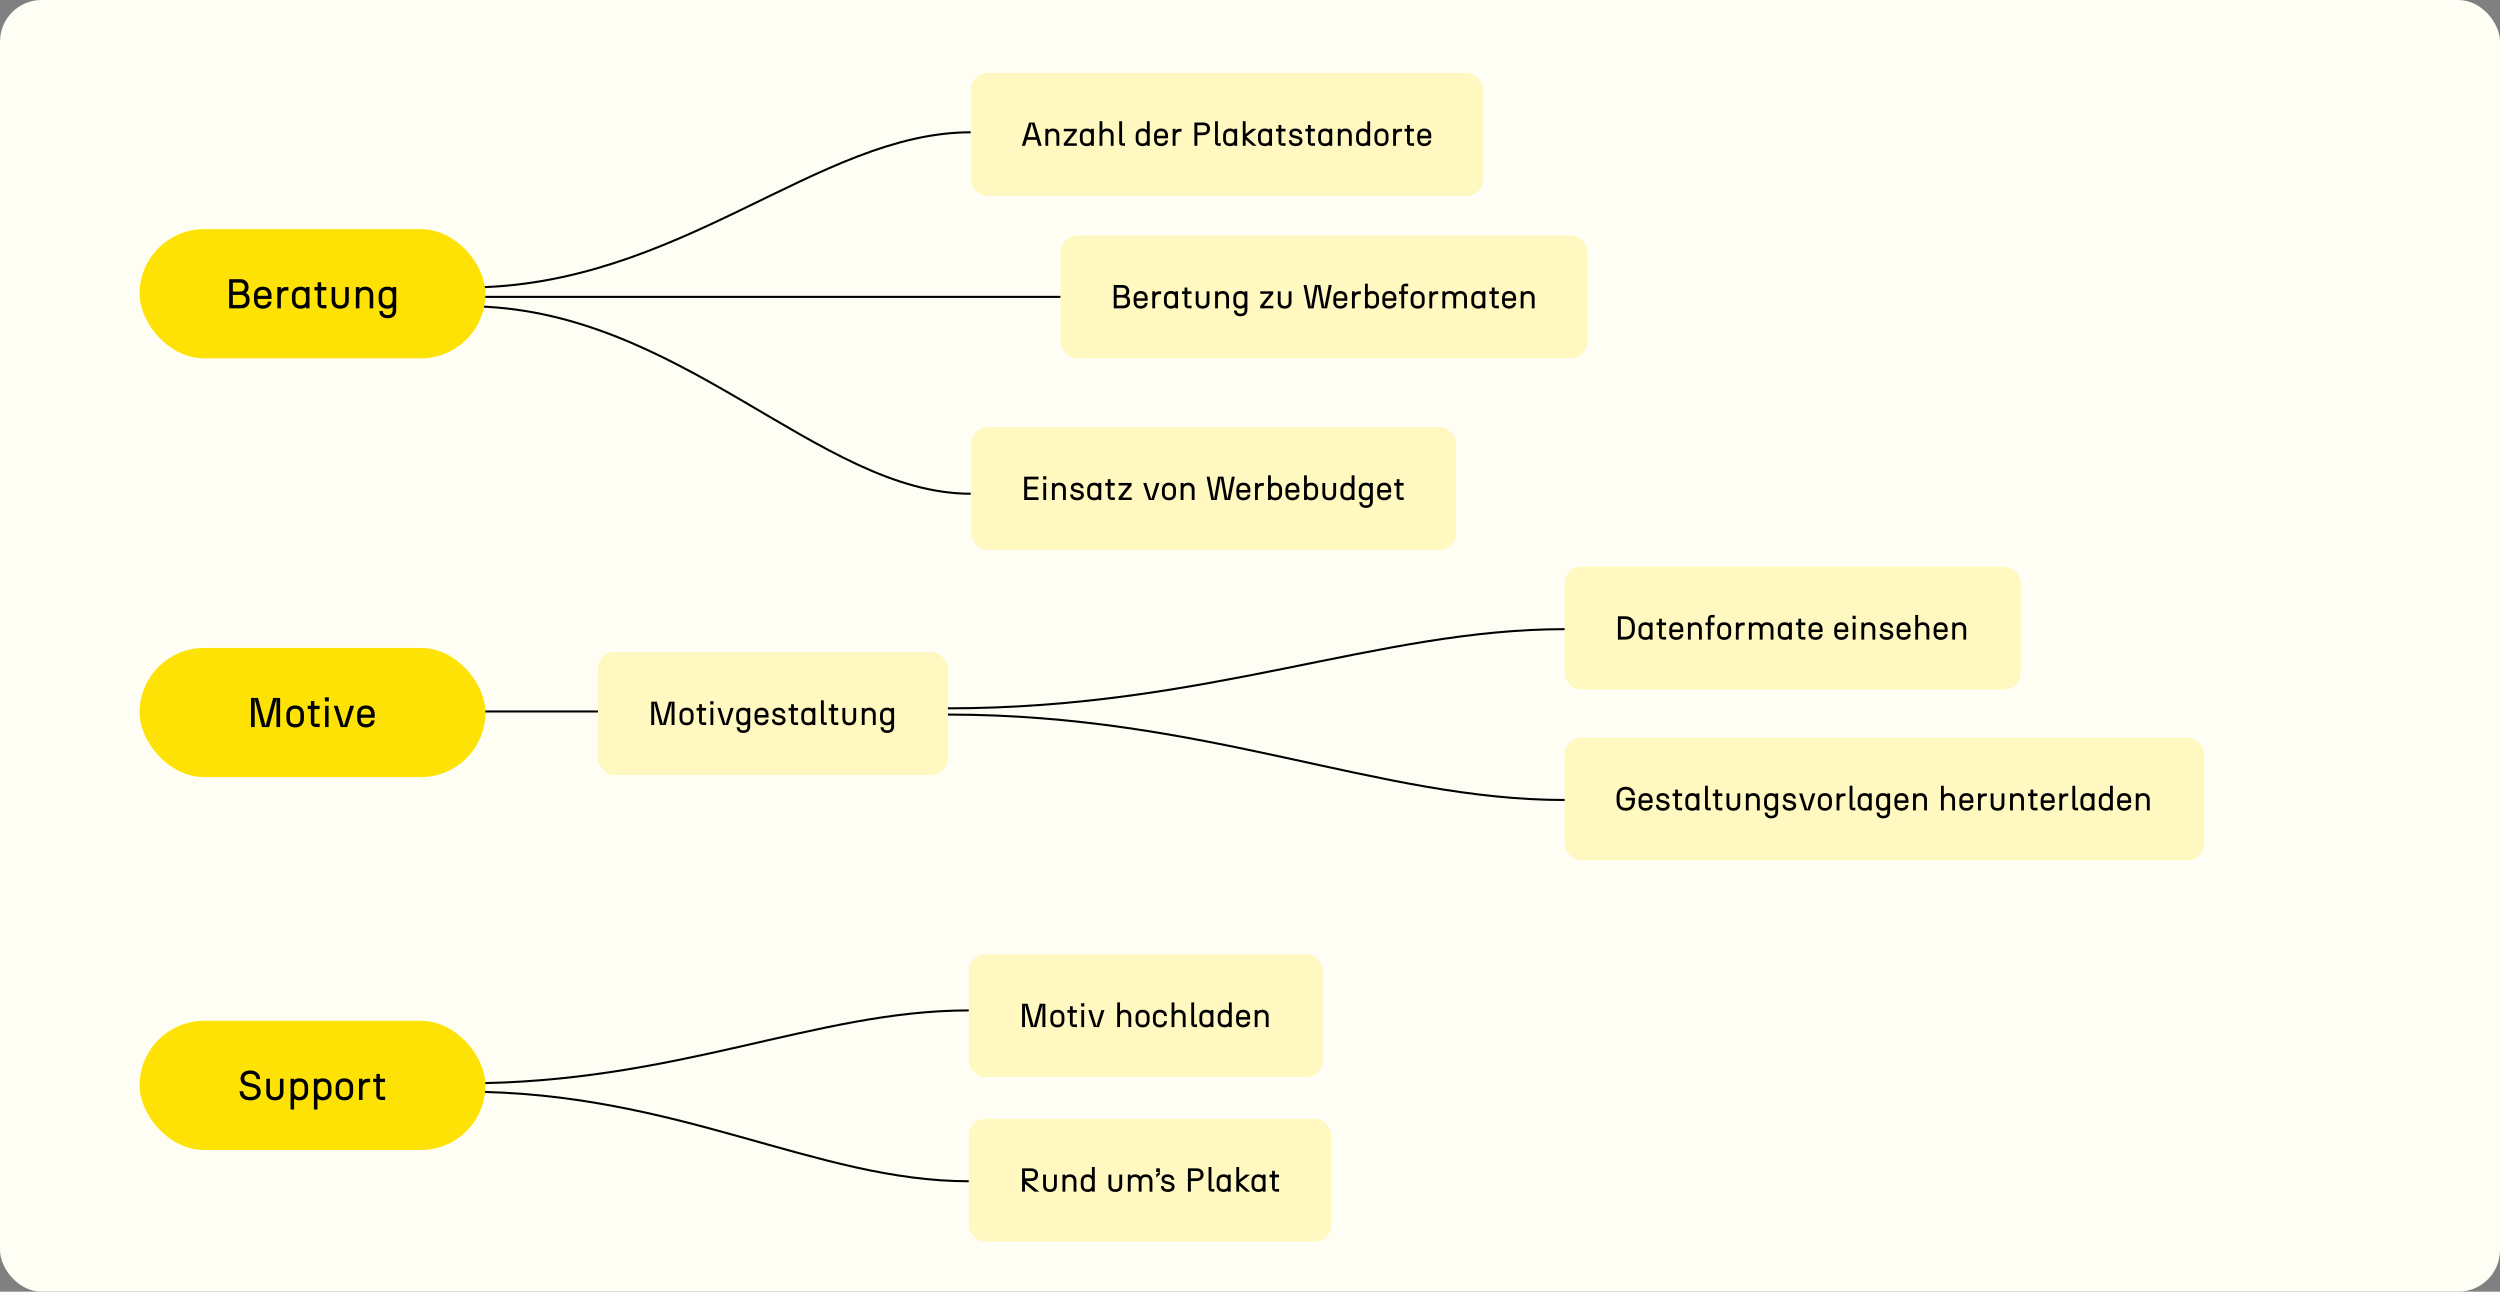 <svg width="1200" height="620" viewBox="0 0 1200 620" fill="none" xmlns="http://www.w3.org/2000/svg">
<rect x="0" y="0" width="1200" height="620" fill="#808080" stroke="none"/>
<rect width="1200" height="620" rx="20" fill="#FFFEF4"/>
<rect x="287" y="313" width="168" height="59" rx="8" fill="#FFF8C1"/>
<path d="M316.824 348L314.008 337.2V348H312.6V336.8H315.272L318.184 347.6L321.096 336.8H323.768V348H322.36V337.2L319.544 348H316.824ZM326.175 343.104C326.175 340.928 327.503 339.68 329.551 339.68C331.599 339.68 332.911 340.928 332.911 343.104V344.72C332.911 346.896 331.599 348.144 329.551 348.144C327.503 348.144 326.175 346.896 326.175 344.72V343.104ZM327.535 344.72C327.535 346.384 328.367 346.864 329.551 346.864C330.735 346.864 331.551 346.384 331.551 344.72V343.104C331.551 341.6 330.735 340.96 329.551 340.96C328.367 340.96 327.535 341.6 327.535 343.104V344.72ZM337.735 348C336.119 348 335.559 347.088 335.559 345.968V341.104H334.359V339.824H335.591V338H336.919V339.824H338.919V341.104H336.919V346.72H338.951V348H337.735ZM341.032 348V339.824H342.376V348H341.032ZM340.952 338.128V336.56H342.456V338.128H340.952ZM347.03 348L344.374 339.824H345.862L348.262 347.6L350.662 339.824H352.15L349.494 348H347.03ZM356.786 351.808C354.691 351.808 353.667 350.608 353.618 349.04H354.963C355.027 349.824 355.347 350.576 356.786 350.576C358.355 350.576 358.739 349.76 358.739 348.688V347.456C358.227 347.904 357.539 348.144 356.723 348.144C354.674 348.144 353.363 346.896 353.363 344.72V343.104C353.363 340.928 354.674 339.68 356.723 339.68C357.539 339.68 358.227 339.92 358.739 340.368V339.824H360.099V348.72C360.099 350.432 359.123 351.808 356.786 351.808ZM354.723 344.72C354.723 346.224 355.699 346.864 356.723 346.864C357.827 346.864 358.739 346.224 358.739 344.72V343.104C358.739 341.44 357.827 340.96 356.723 340.96C355.699 340.96 354.723 341.44 354.723 343.104V344.72ZM365.551 348.144C363.503 348.144 362.175 346.896 362.175 344.72V343.104C362.175 340.928 363.503 339.68 365.551 339.68C367.471 339.68 368.863 340.768 368.895 343.104V344.4H363.535V344.72C363.535 346.384 364.367 346.864 365.551 346.864C366.543 346.864 367.375 346.512 367.519 345.424H368.879C368.735 347.152 367.359 348.144 365.551 348.144ZM363.535 343.2H367.535V343.104C367.503 341.472 366.623 340.928 365.551 340.928C364.367 340.928 363.535 341.472 363.535 343.104V343.2ZM373.832 348.144C371.896 348.144 370.536 347.2 370.488 345.296H371.832C371.832 346.384 372.664 346.864 373.832 346.864C375.016 346.864 375.704 346.368 375.704 345.68C375.704 345.184 375.352 344.832 374.616 344.64L372.696 344.16C371.528 343.872 370.824 343.152 370.824 341.984C370.824 340.688 371.88 339.68 373.752 339.68C375.608 339.68 376.872 340.768 376.872 342.32H375.56C375.512 341.36 374.776 340.912 373.752 340.912C372.664 340.912 372.12 341.392 372.12 341.984C372.12 342.592 372.584 342.8 373.16 342.944L374.904 343.376C376.296 343.728 377.064 344.432 377.064 345.68C377.064 347.088 375.864 348.144 373.832 348.144ZM381.875 348C380.259 348 379.699 347.088 379.699 345.968V341.104H378.499V339.824H379.731V338H381.059V339.824H383.059V341.104H381.059V346.72H383.091V348H381.875ZM387.973 348.144C385.924 348.144 384.613 346.896 384.613 344.72V343.104C384.613 340.928 385.924 339.68 387.973 339.68C388.789 339.68 389.477 339.92 389.989 340.368V339.824H391.349V348H389.989V347.456C389.477 347.904 388.789 348.144 387.973 348.144ZM385.973 344.72C385.973 346.384 386.789 346.864 387.973 346.864C389.077 346.864 389.989 346.384 389.989 344.72V343.104C389.989 341.6 389.077 340.96 387.973 340.96C386.789 340.96 385.973 341.6 385.973 343.104V344.72ZM395.921 348C394.657 348 394.065 347.344 394.065 346.336V336.16H395.425V346.72H396.817V348H395.921ZM401.157 348C399.541 348 398.981 347.088 398.981 345.968V341.104H397.781V339.824H399.013V338H400.341V339.824H402.341V341.104H400.341V346.72H402.373V348H401.157ZM409.59 344.752V339.824H410.95V345.056C410.95 346.928 409.798 348.144 407.67 348.144C405.526 348.144 404.374 346.928 404.374 345.056V339.824H405.734V344.752C405.734 346.128 406.342 346.864 407.67 346.864C408.982 346.864 409.59 346.128 409.59 344.752ZM413.674 348V339.824H415.034V340.656C415.466 340.048 416.25 339.68 417.338 339.68C419.146 339.68 420.346 340.896 420.346 342.768V348H418.986V343.072C418.986 341.696 418.33 340.96 417.034 340.96C415.946 340.96 415.034 341.552 415.034 343.072V348H413.674ZM425.849 351.808C423.753 351.808 422.729 350.608 422.681 349.04H424.025C424.089 349.824 424.409 350.576 425.849 350.576C427.417 350.576 427.801 349.76 427.801 348.688V347.456C427.289 347.904 426.601 348.144 425.785 348.144C423.737 348.144 422.425 346.896 422.425 344.72V343.104C422.425 340.928 423.737 339.68 425.785 339.68C426.601 339.68 427.289 339.92 427.801 340.368V339.824H429.161V348.72C429.161 350.432 428.185 351.808 425.849 351.808ZM423.785 344.72C423.785 346.224 424.761 346.864 425.785 346.864C426.889 346.864 427.801 346.224 427.801 344.72V343.104C427.801 341.44 426.889 340.96 425.785 340.96C424.761 340.96 423.785 341.44 423.785 343.104V344.72Z" fill="black"/>
<rect x="751" y="272" width="219" height="59" rx="8" fill="#FFF8C1"/>
<path d="M780.152 305.64C782.472 305.64 783.288 304.136 783.288 302.04V300.76C783.288 298.664 782.472 297.16 780.152 297.16H778.008V305.64H780.152ZM776.6 307V295.8H780.152C783.128 295.8 784.728 297.704 784.728 300.76V302.04C784.728 305.096 783.128 307 780.152 307H776.6ZM789.848 307.144C787.799 307.144 786.488 305.896 786.488 303.72V302.104C786.488 299.928 787.799 298.68 789.848 298.68C790.664 298.68 791.352 298.92 791.864 299.368V298.824H793.224V307H791.864V306.456C791.352 306.904 790.664 307.144 789.848 307.144ZM787.848 303.72C787.848 305.384 788.664 305.864 789.848 305.864C790.952 305.864 791.864 305.384 791.864 303.72V302.104C791.864 300.6 790.952 299.96 789.848 299.96C788.664 299.96 787.848 300.6 787.848 302.104V303.72ZM798.516 307C796.9 307 796.34 306.088 796.34 304.968V300.104H795.14V298.824H796.372V297H797.7V298.824H799.7V300.104H797.7V305.72H799.732V307H798.516ZM804.629 307.144C802.581 307.144 801.253 305.896 801.253 303.72V302.104C801.253 299.928 802.581 298.68 804.629 298.68C806.549 298.68 807.941 299.768 807.973 302.104V303.4H802.613V303.72C802.613 305.384 803.445 305.864 804.629 305.864C805.621 305.864 806.453 305.512 806.597 304.424H807.957C807.813 306.152 806.437 307.144 804.629 307.144ZM802.613 302.2H806.613V302.104C806.581 300.472 805.701 299.928 804.629 299.928C803.445 299.928 802.613 300.472 802.613 302.104V302.2ZM810.206 307V298.824H811.566V299.656C811.998 299.048 812.782 298.68 813.87 298.68C815.678 298.68 816.878 299.896 816.878 301.768V307H815.518V302.072C815.518 300.696 814.862 299.96 813.566 299.96C812.478 299.96 811.566 300.552 811.566 302.072V307H810.206ZM819.772 307V300.104H818.636V298.824H819.772V297.064C819.772 295.832 820.62 295.16 821.708 295.16H823.036V296.424H821.132V298.824H822.956V300.104H821.132V307H819.772ZM824.238 302.104C824.238 299.928 825.566 298.68 827.614 298.68C829.662 298.68 830.974 299.928 830.974 302.104V303.72C830.974 305.896 829.662 307.144 827.614 307.144C825.566 307.144 824.238 305.896 824.238 303.72V302.104ZM825.598 303.72C825.598 305.384 826.43 305.864 827.614 305.864C828.798 305.864 829.614 305.384 829.614 303.72V302.104C829.614 300.6 828.798 299.96 827.614 299.96C826.43 299.96 825.598 300.6 825.598 302.104V303.72ZM833.221 307V298.824H834.581V299.768C834.981 299.176 835.573 298.824 836.661 298.824H837.477V300.184H836.661C835.429 300.184 834.581 300.872 834.581 302.568V307H833.221ZM839.471 307V298.824H840.831V299.656C841.263 299.048 841.983 298.68 843.087 298.68C844.159 298.68 845.007 299.112 845.519 299.848C845.999 299.224 846.751 298.68 848.191 298.68C849.999 298.68 851.263 299.896 851.263 301.768V307H849.903V302.072C849.903 300.696 849.279 299.96 847.983 299.96C846.895 299.96 846.063 300.552 846.063 302.072V307H844.703V302.072C844.703 300.696 844.079 299.96 842.783 299.96C841.695 299.96 840.831 300.552 840.831 302.072V307H839.471ZM856.707 307.144C854.659 307.144 853.347 305.896 853.347 303.72V302.104C853.347 299.928 854.659 298.68 856.707 298.68C857.523 298.68 858.211 298.92 858.723 299.368V298.824H860.083V307H858.723V306.456C858.211 306.904 857.523 307.144 856.707 307.144ZM854.707 303.72C854.707 305.384 855.523 305.864 856.707 305.864C857.811 305.864 858.723 305.384 858.723 303.72V302.104C858.723 300.6 857.811 299.96 856.707 299.96C855.523 299.96 854.707 300.6 854.707 302.104V303.72ZM865.375 307C863.759 307 863.199 306.088 863.199 304.968V300.104H861.999V298.824H863.231V297H864.559V298.824H866.559V300.104H864.559V305.72H866.591V307H865.375ZM871.489 307.144C869.441 307.144 868.113 305.896 868.113 303.72V302.104C868.113 299.928 869.441 298.68 871.489 298.68C873.409 298.68 874.801 299.768 874.833 302.104V303.4H869.473V303.72C869.473 305.384 870.305 305.864 871.489 305.864C872.481 305.864 873.313 305.512 873.457 304.424H874.817C874.673 306.152 873.297 307.144 871.489 307.144ZM869.473 302.2H873.473V302.104C873.441 300.472 872.561 299.928 871.489 299.928C870.305 299.928 869.473 300.472 869.473 302.104V302.2ZM883.817 307.144C881.769 307.144 880.441 305.896 880.441 303.72V302.104C880.441 299.928 881.769 298.68 883.817 298.68C885.737 298.68 887.129 299.768 887.161 302.104V303.4H881.801V303.72C881.801 305.384 882.633 305.864 883.817 305.864C884.809 305.864 885.641 305.512 885.785 304.424H887.145C887.001 306.152 885.625 307.144 883.817 307.144ZM881.801 302.2H885.801V302.104C885.769 300.472 884.889 299.928 883.817 299.928C882.633 299.928 881.801 300.472 881.801 302.104V302.2ZM889.313 307V298.824H890.657V307H889.313ZM889.233 297.128V295.56H890.737V297.128H889.233ZM893.456 307V298.824H894.816V299.656C895.248 299.048 896.032 298.68 897.12 298.68C898.928 298.68 900.128 299.896 900.128 301.768V307H898.768V302.072C898.768 300.696 898.112 299.96 896.816 299.96C895.728 299.96 894.816 300.552 894.816 302.072V307H893.456ZM905.55 307.144C903.614 307.144 902.254 306.2 902.206 304.296H903.55C903.55 305.384 904.382 305.864 905.55 305.864C906.734 305.864 907.422 305.368 907.422 304.68C907.422 304.184 907.07 303.832 906.334 303.64L904.414 303.16C903.246 302.872 902.542 302.152 902.542 300.984C902.542 299.688 903.598 298.68 905.47 298.68C907.326 298.68 908.59 299.768 908.59 301.32H907.278C907.23 300.36 906.494 299.912 905.47 299.912C904.382 299.912 903.838 300.392 903.838 300.984C903.838 301.592 904.302 301.8 904.878 301.944L906.622 302.376C908.014 302.728 908.782 303.432 908.782 304.68C908.782 306.088 907.582 307.144 905.55 307.144ZM913.754 307.144C911.706 307.144 910.378 305.896 910.378 303.72V302.104C910.378 299.928 911.706 298.68 913.754 298.68C915.674 298.68 917.066 299.768 917.098 302.104V303.4H911.738V303.72C911.738 305.384 912.57 305.864 913.754 305.864C914.746 305.864 915.578 305.512 915.722 304.424H917.082C916.938 306.152 915.562 307.144 913.754 307.144ZM911.738 302.2H915.738V302.104C915.706 300.472 914.826 299.928 913.754 299.928C912.57 299.928 911.738 300.472 911.738 302.104V302.2ZM919.331 307V295.16H920.691V299.656C921.187 299 921.923 298.68 923.027 298.68C924.835 298.68 926.067 299.896 926.067 301.768V307H924.707V302.072C924.707 300.696 924.019 299.96 922.723 299.96C921.635 299.96 920.691 300.552 920.691 302.072V307H919.331ZM931.52 307.144C929.472 307.144 928.144 305.896 928.144 303.72V302.104C928.144 299.928 929.472 298.68 931.52 298.68C933.44 298.68 934.832 299.768 934.864 302.104V303.4H929.504V303.72C929.504 305.384 930.336 305.864 931.52 305.864C932.512 305.864 933.344 305.512 933.488 304.424H934.848C934.704 306.152 933.328 307.144 931.52 307.144ZM929.504 302.2H933.504V302.104C933.472 300.472 932.592 299.928 931.52 299.928C930.336 299.928 929.504 300.472 929.504 302.104V302.2ZM937.096 307V298.824H938.456V299.656C938.888 299.048 939.672 298.68 940.76 298.68C942.568 298.68 943.768 299.896 943.768 301.768V307H942.408V302.072C942.408 300.696 941.752 299.96 940.456 299.96C939.368 299.96 938.456 300.552 938.456 302.072V307H937.096Z" fill="black"/>
<rect x="751" y="354" width="307" height="59" rx="8" fill="#FFF8C1"/>
<path d="M780.376 389.144C777.56 389.144 775.96 387.416 775.96 384.36V382.44C775.96 379.384 777.56 377.656 780.376 377.656C783.048 377.656 784.536 379.24 784.728 381.688H783.272C783.096 380.136 782.344 379.016 780.376 379.016C778.216 379.016 777.4 380.344 777.4 382.44V384.36C777.4 386.456 778.216 387.784 780.376 387.784C782.136 387.784 783.32 386.968 783.32 384.312V384.232H780.36V382.952H784.76V384.232C784.76 387.144 783.384 389.144 780.376 389.144ZM789.895 389.144C787.847 389.144 786.519 387.896 786.519 385.72V384.104C786.519 381.928 787.847 380.68 789.895 380.68C791.815 380.68 793.207 381.768 793.239 384.104V385.4H787.879V385.72C787.879 387.384 788.711 387.864 789.895 387.864C790.887 387.864 791.719 387.512 791.863 386.424H793.223C793.079 388.152 791.703 389.144 789.895 389.144ZM787.879 384.2H791.879V384.104C791.847 382.472 790.967 381.928 789.895 381.928C788.711 381.928 787.879 382.472 787.879 384.104V384.2ZM798.175 389.144C796.239 389.144 794.879 388.2 794.831 386.296H796.175C796.175 387.384 797.007 387.864 798.175 387.864C799.359 387.864 800.047 387.368 800.047 386.68C800.047 386.184 799.695 385.832 798.959 385.64L797.039 385.16C795.871 384.872 795.167 384.152 795.167 382.984C795.167 381.688 796.223 380.68 798.095 380.68C799.951 380.68 801.215 381.768 801.215 383.32H799.903C799.855 382.36 799.119 381.912 798.095 381.912C797.007 381.912 796.463 382.392 796.463 382.984C796.463 383.592 796.927 383.8 797.503 383.944L799.247 384.376C800.639 384.728 801.407 385.432 801.407 386.68C801.407 388.088 800.207 389.144 798.175 389.144ZM806.219 389C804.603 389 804.043 388.088 804.043 386.968V382.104H802.843V380.824H804.075V379H805.403V380.824H807.403V382.104H805.403V387.72H807.435V389H806.219ZM812.316 389.144C810.268 389.144 808.956 387.896 808.956 385.72V384.104C808.956 381.928 810.268 380.68 812.316 380.68C813.132 380.68 813.82 380.92 814.332 381.368V380.824H815.692V389H814.332V388.456C813.82 388.904 813.132 389.144 812.316 389.144ZM810.316 385.72C810.316 387.384 811.132 387.864 812.316 387.864C813.42 387.864 814.332 387.384 814.332 385.72V384.104C814.332 382.6 813.42 381.96 812.316 381.96C811.132 381.96 810.316 382.6 810.316 384.104V385.72ZM820.265 389C819.001 389 818.409 388.344 818.409 387.336V377.16H819.769V387.72H821.161V389H820.265ZM825.5 389C823.884 389 823.324 388.088 823.324 386.968V382.104H822.124V380.824H823.356V379H824.684V380.824H826.684V382.104H824.684V387.72H826.716V389H825.5ZM833.934 385.752V380.824H835.294V386.056C835.294 387.928 834.142 389.144 832.014 389.144C829.87 389.144 828.718 387.928 828.718 386.056V380.824H830.078V385.752C830.078 387.128 830.686 387.864 832.014 387.864C833.326 387.864 833.934 387.128 833.934 385.752ZM838.018 389V380.824H839.378V381.656C839.81 381.048 840.594 380.68 841.682 380.68C843.49 380.68 844.69 381.896 844.69 383.768V389H843.33V384.072C843.33 382.696 842.674 381.96 841.378 381.96C840.29 381.96 839.378 382.552 839.378 384.072V389H838.018ZM850.193 392.808C848.097 392.808 847.073 391.608 847.025 390.04H848.369C848.433 390.824 848.753 391.576 850.193 391.576C851.761 391.576 852.145 390.76 852.145 389.688V388.456C851.633 388.904 850.945 389.144 850.129 389.144C848.081 389.144 846.769 387.896 846.769 385.72V384.104C846.769 381.928 848.081 380.68 850.129 380.68C850.945 380.68 851.633 380.92 852.145 381.368V380.824H853.505V389.72C853.505 391.432 852.529 392.808 850.193 392.808ZM848.129 385.72C848.129 387.224 849.105 387.864 850.129 387.864C851.233 387.864 852.145 387.224 852.145 385.72V384.104C852.145 382.44 851.233 381.96 850.129 381.96C849.105 381.96 848.129 382.44 848.129 384.104V385.72ZM858.925 389.144C856.989 389.144 855.629 388.2 855.581 386.296H856.925C856.925 387.384 857.757 387.864 858.925 387.864C860.109 387.864 860.797 387.368 860.797 386.68C860.797 386.184 860.445 385.832 859.709 385.64L857.789 385.16C856.621 384.872 855.917 384.152 855.917 382.984C855.917 381.688 856.973 380.68 858.845 380.68C860.701 380.68 861.965 381.768 861.965 383.32H860.653C860.605 382.36 859.869 381.912 858.845 381.912C857.757 381.912 857.213 382.392 857.213 382.984C857.213 383.592 857.677 383.8 858.253 383.944L859.997 384.376C861.389 384.728 862.157 385.432 862.157 386.68C862.157 388.088 860.957 389.144 858.925 389.144ZM866.249 389L863.593 380.824H865.081L867.481 388.6L869.881 380.824H871.369L868.713 389H866.249ZM872.581 384.104C872.581 381.928 873.909 380.68 875.957 380.68C878.005 380.68 879.317 381.928 879.317 384.104V385.72C879.317 387.896 878.005 389.144 875.957 389.144C873.909 389.144 872.581 387.896 872.581 385.72V384.104ZM873.941 385.72C873.941 387.384 874.773 387.864 875.957 387.864C877.141 387.864 877.957 387.384 877.957 385.72V384.104C877.957 382.6 877.141 381.96 875.957 381.96C874.773 381.96 873.941 382.6 873.941 384.104V385.72ZM881.565 389V380.824H882.925V381.768C883.325 381.176 883.917 380.824 885.005 380.824H885.821V382.184H885.005C883.773 382.184 882.925 382.872 882.925 384.568V389H881.565ZM889.671 389C888.407 389 887.815 388.344 887.815 387.336V377.16H889.175V387.72H890.567V389H889.671ZM895.051 389.144C893.003 389.144 891.691 387.896 891.691 385.72V384.104C891.691 381.928 893.003 380.68 895.051 380.68C895.867 380.68 896.555 380.92 897.067 381.368V380.824H898.427V389H897.067V388.456C896.555 388.904 895.867 389.144 895.051 389.144ZM893.051 385.72C893.051 387.384 893.867 387.864 895.051 387.864C896.155 387.864 897.067 387.384 897.067 385.72V384.104C897.067 382.6 896.155 381.96 895.051 381.96C893.867 381.96 893.051 382.6 893.051 384.104V385.72ZM903.927 392.808C901.831 392.808 900.807 391.608 900.759 390.04H902.103C902.167 390.824 902.487 391.576 903.927 391.576C905.495 391.576 905.879 390.76 905.879 389.688V388.456C905.367 388.904 904.679 389.144 903.863 389.144C901.815 389.144 900.503 387.896 900.503 385.72V384.104C900.503 381.928 901.815 380.68 903.863 380.68C904.679 380.68 905.367 380.92 905.879 381.368V380.824H907.239V389.72C907.239 391.432 906.263 392.808 903.927 392.808ZM901.863 385.72C901.863 387.224 902.839 387.864 903.863 387.864C904.967 387.864 905.879 387.224 905.879 385.72V384.104C905.879 382.44 904.967 381.96 903.863 381.96C902.839 381.96 901.863 382.44 901.863 384.104V385.72ZM912.692 389.144C910.644 389.144 909.316 387.896 909.316 385.72V384.104C909.316 381.928 910.644 380.68 912.692 380.68C914.612 380.68 916.004 381.768 916.036 384.104V385.4H910.676V385.72C910.676 387.384 911.508 387.864 912.692 387.864C913.684 387.864 914.516 387.512 914.66 386.424H916.02C915.876 388.152 914.5 389.144 912.692 389.144ZM910.676 384.2H914.676V384.104C914.644 382.472 913.764 381.928 912.692 381.928C911.508 381.928 910.676 382.472 910.676 384.104V384.2ZM918.268 389V380.824H919.628V381.656C920.06 381.048 920.844 380.68 921.932 380.68C923.74 380.68 924.94 381.896 924.94 383.768V389H923.58V384.072C923.58 382.696 922.924 381.96 921.628 381.96C920.54 381.96 919.628 382.552 919.628 384.072V389H918.268ZM931.674 389V377.16H933.034V381.656C933.53 381 934.266 380.68 935.37 380.68C937.178 380.68 938.41 381.896 938.41 383.768V389H937.05V384.072C937.05 382.696 936.362 381.96 935.066 381.96C933.978 381.96 933.034 382.552 933.034 384.072V389H931.674ZM943.864 389.144C941.816 389.144 940.488 387.896 940.488 385.72V384.104C940.488 381.928 941.816 380.68 943.864 380.68C945.784 380.68 947.176 381.768 947.208 384.104V385.4H941.848V385.72C941.848 387.384 942.68 387.864 943.864 387.864C944.856 387.864 945.688 387.512 945.832 386.424H947.192C947.048 388.152 945.672 389.144 943.864 389.144ZM941.848 384.2H945.848V384.104C945.816 382.472 944.936 381.928 943.864 381.928C942.68 381.928 941.848 382.472 941.848 384.104V384.2ZM949.44 389V380.824H950.8V381.768C951.2 381.176 951.792 380.824 952.88 380.824H953.696V382.184H952.88C951.648 382.184 950.8 382.872 950.8 384.568V389H949.44ZM960.746 385.752V380.824H962.106V386.056C962.106 387.928 960.954 389.144 958.826 389.144C956.682 389.144 955.53 387.928 955.53 386.056V380.824H956.89V385.752C956.89 387.128 957.498 387.864 958.826 387.864C960.138 387.864 960.746 387.128 960.746 385.752ZM964.831 389V380.824H966.191V381.656C966.623 381.048 967.407 380.68 968.495 380.68C970.303 380.68 971.503 381.896 971.503 383.768V389H970.143V384.072C970.143 382.696 969.487 381.96 968.191 381.96C967.103 381.96 966.191 382.552 966.191 384.072V389H964.831ZM976.797 389C975.181 389 974.621 388.088 974.621 386.968V382.104H973.421V380.824H974.653V379H975.981V380.824H977.981V382.104H975.981V387.72H978.013V389H976.797ZM982.91 389.144C980.862 389.144 979.534 387.896 979.534 385.72V384.104C979.534 381.928 980.862 380.68 982.91 380.68C984.83 380.68 986.222 381.768 986.254 384.104V385.4H980.894V385.72C980.894 387.384 981.726 387.864 982.91 387.864C983.902 387.864 984.734 387.512 984.878 386.424H986.238C986.094 388.152 984.718 389.144 982.91 389.144ZM980.894 384.2H984.894V384.104C984.862 382.472 983.982 381.928 982.91 381.928C981.726 381.928 980.894 382.472 980.894 384.104V384.2ZM988.487 389V380.824H989.847V381.768C990.247 381.176 990.839 380.824 991.927 380.824H992.743V382.184H991.927C990.695 382.184 989.847 382.872 989.847 384.568V389H988.487ZM996.593 389C995.329 389 994.737 388.344 994.737 387.336V377.16H996.097V387.72H997.489V389H996.593ZM1001.97 389.144C999.924 389.144 998.613 387.896 998.613 385.72V384.104C998.613 381.928 999.924 380.68 1001.97 380.68C1002.79 380.68 1003.48 380.92 1003.99 381.368V380.824H1005.35V389H1003.99V388.456C1003.48 388.904 1002.79 389.144 1001.97 389.144ZM999.973 385.72C999.973 387.384 1000.79 387.864 1001.97 387.864C1003.08 387.864 1003.99 387.384 1003.99 385.72V384.104C1003.99 382.6 1003.08 381.96 1001.97 381.96C1000.79 381.96 999.973 382.6 999.973 384.104V385.72ZM1010.79 389.144C1008.74 389.144 1007.43 387.896 1007.43 385.72V384.104C1007.43 381.928 1008.74 380.68 1010.79 380.68C1011.6 380.68 1012.29 380.92 1012.8 381.368V377.16H1014.16V389H1012.8V388.456C1012.29 388.904 1011.6 389.144 1010.79 389.144ZM1008.79 385.72C1008.79 387.384 1009.6 387.864 1010.79 387.864C1011.89 387.864 1012.8 387.384 1012.8 385.72V384.104C1012.8 382.6 1011.89 381.96 1010.79 381.96C1009.6 381.96 1008.79 382.6 1008.79 384.104V385.72ZM1019.61 389.144C1017.57 389.144 1016.24 387.896 1016.24 385.72V384.104C1016.24 381.928 1017.57 380.68 1019.61 380.68C1021.53 380.68 1022.93 381.768 1022.96 384.104V385.4H1017.6V385.72C1017.6 387.384 1018.43 387.864 1019.61 387.864C1020.61 387.864 1021.44 387.512 1021.58 386.424H1022.94C1022.8 388.152 1021.42 389.144 1019.61 389.144ZM1017.6 384.2H1021.6V384.104C1021.57 382.472 1020.69 381.928 1019.61 381.928C1018.43 381.928 1017.6 382.472 1017.6 384.104V384.2ZM1025.19 389V380.824H1026.55V381.656C1026.98 381.048 1027.77 380.68 1028.85 380.68C1030.66 380.68 1031.86 381.896 1031.86 383.768V389H1030.5V384.072C1030.5 382.696 1029.85 381.96 1028.55 381.96C1027.46 381.96 1026.55 382.552 1026.55 384.072V389H1025.19Z" fill="black"/>
<rect x="465" y="458" width="170" height="59" rx="8" fill="#FFF8C1"/>
<path d="M494.824 493L492.008 482.2V493H490.6V481.8H493.272L496.184 492.6L499.096 481.8H501.768V493H500.36V482.2L497.544 493H494.824ZM504.175 488.104C504.175 485.928 505.503 484.68 507.551 484.68C509.599 484.68 510.911 485.928 510.911 488.104V489.72C510.911 491.896 509.599 493.144 507.551 493.144C505.503 493.144 504.175 491.896 504.175 489.72V488.104ZM505.535 489.72C505.535 491.384 506.367 491.864 507.551 491.864C508.735 491.864 509.551 491.384 509.551 489.72V488.104C509.551 486.6 508.735 485.96 507.551 485.96C506.367 485.96 505.535 486.6 505.535 488.104V489.72ZM515.735 493C514.119 493 513.559 492.088 513.559 490.968V486.104H512.359V484.824H513.591V483H514.919V484.824H516.919V486.104H514.919V491.72H516.951V493H515.735ZM519.032 493V484.824H520.376V493H519.032ZM518.952 483.128V481.56H520.456V483.128H518.952ZM525.03 493L522.374 484.824H523.862L526.262 492.6L528.662 484.824H530.15L527.494 493H525.03ZM536.253 493V481.16H537.613V485.656C538.109 485 538.845 484.68 539.949 484.68C541.757 484.68 542.989 485.896 542.989 487.768V493H541.629V488.072C541.629 486.696 540.941 485.96 539.645 485.96C538.557 485.96 537.613 486.552 537.613 488.072V493H536.253ZM545.066 488.104C545.066 485.928 546.394 484.68 548.442 484.68C550.49 484.68 551.802 485.928 551.802 488.104V489.72C551.802 491.896 550.49 493.144 548.442 493.144C546.394 493.144 545.066 491.896 545.066 489.72V488.104ZM546.426 489.72C546.426 491.384 547.258 491.864 548.442 491.864C549.626 491.864 550.442 491.384 550.442 489.72V488.104C550.442 486.6 549.626 485.96 548.442 485.96C547.258 485.96 546.426 486.6 546.426 488.104V489.72ZM556.785 493.144C554.737 493.144 553.409 491.896 553.409 489.72V488.104C553.409 485.928 554.737 484.68 556.785 484.68C558.705 484.68 560.097 485.768 560.129 487.704H558.769C558.737 486.488 557.857 485.96 556.785 485.96C555.601 485.96 554.769 486.6 554.769 488.104V489.72C554.769 491.384 555.601 491.864 556.785 491.864C557.857 491.864 558.737 491.464 558.769 490.152H560.129C560.097 492.056 558.689 493.144 556.785 493.144ZM562.362 493V481.16H563.722V485.656C564.218 485 564.954 484.68 566.058 484.68C567.866 484.68 569.098 485.896 569.098 487.768V493H567.738V488.072C567.738 486.696 567.05 485.96 565.754 485.96C564.666 485.96 563.722 486.552 563.722 488.072V493H562.362ZM573.671 493C572.407 493 571.815 492.344 571.815 491.336V481.16H573.175V491.72H574.567V493H573.671ZM579.051 493.144C577.003 493.144 575.691 491.896 575.691 489.72V488.104C575.691 485.928 577.003 484.68 579.051 484.68C579.867 484.68 580.555 484.92 581.067 485.368V484.824H582.427V493H581.067V492.456C580.555 492.904 579.867 493.144 579.051 493.144ZM577.051 489.72C577.051 491.384 577.867 491.864 579.051 491.864C580.155 491.864 581.067 491.384 581.067 489.72V488.104C581.067 486.6 580.155 485.96 579.051 485.96C577.867 485.96 577.051 486.6 577.051 488.104V489.72ZM587.863 493.144C585.815 493.144 584.503 491.896 584.503 489.72V488.104C584.503 485.928 585.815 484.68 587.863 484.68C588.679 484.68 589.367 484.92 589.879 485.368V481.16H591.239V493H589.879V492.456C589.367 492.904 588.679 493.144 587.863 493.144ZM585.863 489.72C585.863 491.384 586.679 491.864 587.863 491.864C588.967 491.864 589.879 491.384 589.879 489.72V488.104C589.879 486.6 588.967 485.96 587.863 485.96C586.679 485.96 585.863 486.6 585.863 488.104V489.72ZM596.692 493.144C594.644 493.144 593.316 491.896 593.316 489.72V488.104C593.316 485.928 594.644 484.68 596.692 484.68C598.612 484.68 600.004 485.768 600.036 488.104V489.4H594.676V489.72C594.676 491.384 595.508 491.864 596.692 491.864C597.684 491.864 598.516 491.512 598.66 490.424H600.02C599.876 492.152 598.5 493.144 596.692 493.144ZM594.676 488.2H598.676V488.104C598.644 486.472 597.764 485.928 596.692 485.928C595.508 485.928 594.676 486.472 594.676 488.104V488.2ZM602.268 493V484.824H603.628V485.656C604.06 485.048 604.844 484.68 605.932 484.68C607.74 484.68 608.94 485.896 608.94 487.768V493H607.58V488.072C607.58 486.696 606.924 485.96 605.628 485.96C604.54 485.96 603.628 486.552 603.628 488.072V493H602.268Z" fill="black"/>
<rect x="465" y="537" width="174" height="59" rx="8" fill="#FFF8C1"/>
<path d="M490.6 572V560.8H494.872C496.952 560.8 498.264 561.904 498.264 563.808C498.264 565.92 496.952 566.896 494.872 566.896H492.456L498.856 572H496.568L492.008 568.272V572H490.6ZM492.008 565.584H494.792C495.992 565.584 496.808 565.168 496.808 563.824C496.808 562.512 495.992 562.08 494.792 562.08H492.008V565.584ZM505.918 568.752V563.824H507.278V569.056C507.278 570.928 506.126 572.144 503.998 572.144C501.854 572.144 500.702 570.928 500.702 569.056V563.824H502.062V568.752C502.062 570.128 502.67 570.864 503.998 570.864C505.31 570.864 505.918 570.128 505.918 568.752ZM510.003 572V563.824H511.363V564.656C511.795 564.048 512.579 563.68 513.667 563.68C515.475 563.68 516.675 564.896 516.675 566.768V572H515.315V567.072C515.315 565.696 514.659 564.96 513.363 564.96C512.275 564.96 511.363 565.552 511.363 567.072V572H510.003ZM522.113 572.144C520.065 572.144 518.753 570.896 518.753 568.72V567.104C518.753 564.928 520.065 563.68 522.113 563.68C522.929 563.68 523.617 563.92 524.129 564.368V560.16H525.489V572H524.129V571.456C523.617 571.904 522.929 572.144 522.113 572.144ZM520.113 568.72C520.113 570.384 520.929 570.864 522.113 570.864C523.217 570.864 524.129 570.384 524.129 568.72V567.104C524.129 565.6 523.217 564.96 522.113 564.96C520.929 564.96 520.113 565.6 520.113 567.104V568.72ZM537.277 568.752V563.824H538.637V569.056C538.637 570.928 537.485 572.144 535.357 572.144C533.213 572.144 532.061 570.928 532.061 569.056V563.824H533.421V568.752C533.421 570.128 534.029 570.864 535.357 570.864C536.669 570.864 537.277 570.128 537.277 568.752ZM541.362 572V563.824H542.722V564.656C543.154 564.048 543.874 563.68 544.978 563.68C546.05 563.68 546.898 564.112 547.41 564.848C547.89 564.224 548.642 563.68 550.082 563.68C551.89 563.68 553.154 564.896 553.154 566.768V572H551.794V567.072C551.794 565.696 551.17 564.96 549.874 564.96C548.786 564.96 547.954 565.552 547.954 567.072V572H546.594V567.072C546.594 565.696 545.97 564.96 544.674 564.96C543.586 564.96 542.722 565.552 542.722 567.072V572H541.362ZM554.993 565.248V563.696L556.401 562.56H554.993V560.8H556.721V563.776L554.993 565.248ZM560.566 572.144C558.63 572.144 557.27 571.2 557.222 569.296H558.566C558.566 570.384 559.398 570.864 560.566 570.864C561.75 570.864 562.438 570.368 562.438 569.68C562.438 569.184 562.086 568.832 561.35 568.64L559.43 568.16C558.262 567.872 557.558 567.152 557.558 565.984C557.558 564.688 558.614 563.68 560.486 563.68C562.342 563.68 563.606 564.768 563.606 566.32H562.294C562.246 565.36 561.51 564.912 560.486 564.912C559.398 564.912 558.854 565.392 558.854 565.984C558.854 566.592 559.318 566.8 559.894 566.944L561.638 567.376C563.03 567.728 563.798 568.432 563.798 569.68C563.798 571.088 562.598 572.144 560.566 572.144ZM570.209 572V560.8H574.321C576.401 560.8 577.713 561.904 577.713 563.808C577.713 565.92 576.129 566.896 574.161 566.896H571.617V572H570.209ZM571.617 565.584H574.241C575.441 565.584 576.257 565.168 576.257 563.824C576.257 562.512 575.441 562.08 574.241 562.08H571.617V565.584ZM581.968 572C580.704 572 580.112 571.344 580.112 570.336V560.16H581.472V570.72H582.864V572H581.968ZM587.348 572.144C585.299 572.144 583.988 570.896 583.988 568.72V567.104C583.988 564.928 585.299 563.68 587.348 563.68C588.164 563.68 588.852 563.92 589.364 564.368V563.824H590.724V572H589.364V571.456C588.852 571.904 588.164 572.144 587.348 572.144ZM585.348 568.72C585.348 570.384 586.164 570.864 587.348 570.864C588.452 570.864 589.364 570.384 589.364 568.72V567.104C589.364 565.6 588.452 564.96 587.348 564.96C586.164 564.96 585.348 565.6 585.348 567.104V568.72ZM599.824 563.984L595.184 567.584L599.92 571.84V572H598.16L594.784 568.976V572H593.44V560.16H594.784V566.304L597.936 563.824H599.824V563.984ZM604.082 572.144C602.034 572.144 600.722 570.896 600.722 568.72V567.104C600.722 564.928 602.034 563.68 604.082 563.68C604.898 563.68 605.586 563.92 606.098 564.368V563.824H607.458V572H606.098V571.456C605.586 571.904 604.898 572.144 604.082 572.144ZM602.082 568.72C602.082 570.384 602.898 570.864 604.082 570.864C605.186 570.864 606.098 570.384 606.098 568.72V567.104C606.098 565.6 605.186 564.96 604.082 564.96C602.898 564.96 602.082 565.6 602.082 567.104V568.72ZM612.75 572C611.134 572 610.574 571.088 610.574 569.968V565.104H609.374V563.824H610.606V562H611.934V563.824H613.934V565.104H611.934V570.72H613.966V572H612.75Z" fill="black"/>
<path d="M455 340C579.247 340 661.469 302 751 302" stroke="black"/>
<path d="M224 138C326 138 392.5 63.5 466 63.5" stroke="black"/>
<path d="M223 520C325 520 391.5 485 465 485" stroke="black"/>
<path d="M224 147C326 147 392.5 237 466 237" stroke="black"/>
<path d="M223 524C325 524 391.5 567 465 567" stroke="black"/>
<path d="M455 343C579.247 343 661.469 384 751 384" stroke="black"/>
<rect x="466" y="35" width="246" height="59" rx="8" fill="#FFF8C1"/>
<path d="M498.464 70L497.6 67.104H492.896L492.032 70H490.48L493.968 58.8H496.56L500.016 70H498.464ZM493.28 65.824H497.216L495.248 59.2L493.28 65.824ZM501.784 70V61.824H503.144V62.656C503.576 62.048 504.36 61.68 505.448 61.68C507.256 61.68 508.456 62.896 508.456 64.768V70H507.096V65.072C507.096 63.696 506.44 62.96 505.144 62.96C504.056 62.96 503.144 63.552 503.144 65.072V70H501.784ZM510.614 70V68.8L515.126 63.024H510.63V61.824H516.854V63.024L512.326 68.8H516.886V70H510.614ZM521.691 70.144C519.643 70.144 518.331 68.896 518.331 66.72V65.104C518.331 62.928 519.643 61.68 521.691 61.68C522.507 61.68 523.195 61.92 523.707 62.368V61.824H525.067V70H523.707V69.456C523.195 69.904 522.507 70.144 521.691 70.144ZM519.691 66.72C519.691 68.384 520.507 68.864 521.691 68.864C522.795 68.864 523.707 68.384 523.707 66.72V65.104C523.707 63.6 522.795 62.96 521.691 62.96C520.507 62.96 519.691 63.6 519.691 65.104V66.72ZM527.784 70V58.16H529.144V62.656C529.64 62 530.376 61.68 531.48 61.68C533.288 61.68 534.52 62.896 534.52 64.768V70H533.16V65.072C533.16 63.696 532.472 62.96 531.176 62.96C530.088 62.96 529.144 63.552 529.144 65.072V70H527.784ZM539.093 70C537.829 70 537.237 69.344 537.237 68.336V58.16H538.597V68.72H539.989V70H539.093ZM548.488 70.144C546.44 70.144 545.128 68.896 545.128 66.72V65.104C545.128 62.928 546.44 61.68 548.488 61.68C549.304 61.68 549.992 61.92 550.504 62.368V58.16H551.864V70H550.504V69.456C549.992 69.904 549.304 70.144 548.488 70.144ZM546.488 66.72C546.488 68.384 547.304 68.864 548.488 68.864C549.592 68.864 550.504 68.384 550.504 66.72V65.104C550.504 63.6 549.592 62.96 548.488 62.96C547.304 62.96 546.488 63.6 546.488 65.104V66.72ZM557.317 70.144C555.269 70.144 553.941 68.896 553.941 66.72V65.104C553.941 62.928 555.269 61.68 557.317 61.68C559.237 61.68 560.629 62.768 560.661 65.104V66.4H555.301V66.72C555.301 68.384 556.133 68.864 557.317 68.864C558.309 68.864 559.141 68.512 559.285 67.424H560.645C560.501 69.152 559.125 70.144 557.317 70.144ZM555.301 65.2H559.301V65.104C559.269 63.472 558.389 62.928 557.317 62.928C556.133 62.928 555.301 63.472 555.301 65.104V65.2ZM562.893 70V61.824H564.253V62.768C564.653 62.176 565.245 61.824 566.333 61.824H567.149V63.184H566.333C565.101 63.184 564.253 63.872 564.253 65.568V70H562.893ZM573.319 70V58.8H577.431C579.511 58.8 580.823 59.904 580.823 61.808C580.823 63.92 579.239 64.896 577.271 64.896H574.727V70H573.319ZM574.727 63.584H577.351C578.551 63.584 579.367 63.168 579.367 61.824C579.367 60.512 578.551 60.08 577.351 60.08H574.727V63.584ZM585.077 70C583.813 70 583.221 69.344 583.221 68.336V58.16H584.581V68.72H585.973V70H585.077ZM590.457 70.144C588.409 70.144 587.097 68.896 587.097 66.72V65.104C587.097 62.928 588.409 61.68 590.457 61.68C591.273 61.68 591.961 61.92 592.473 62.368V61.824H593.833V70H592.473V69.456C591.961 69.904 591.273 70.144 590.457 70.144ZM588.457 66.72C588.457 68.384 589.273 68.864 590.457 68.864C591.561 68.864 592.473 68.384 592.473 66.72V65.104C592.473 63.6 591.561 62.96 590.457 62.96C589.273 62.96 588.457 63.6 588.457 65.104V66.72ZM602.933 61.984L598.293 65.584L603.029 69.84V70H601.269L597.893 66.976V70H596.549V58.16H597.893V64.304L601.045 61.824H602.933V61.984ZM607.191 70.144C605.143 70.144 603.831 68.896 603.831 66.72V65.104C603.831 62.928 605.143 61.68 607.191 61.68C608.007 61.68 608.695 61.92 609.207 62.368V61.824H610.567V70H609.207V69.456C608.695 69.904 608.007 70.144 607.191 70.144ZM605.191 66.72C605.191 68.384 606.007 68.864 607.191 68.864C608.295 68.864 609.207 68.384 609.207 66.72V65.104C609.207 63.6 608.295 62.96 607.191 62.96C606.007 62.96 605.191 63.6 605.191 65.104V66.72ZM615.86 70C614.244 70 613.684 69.088 613.684 67.968V63.104H612.484V61.824H613.716V60H615.044V61.824H617.044V63.104H615.044V68.72H617.076V70H615.86ZM621.941 70.144C620.005 70.144 618.645 69.2 618.597 67.296H619.941C619.941 68.384 620.773 68.864 621.941 68.864C623.125 68.864 623.813 68.368 623.813 67.68C623.813 67.184 623.461 66.832 622.725 66.64L620.805 66.16C619.637 65.872 618.933 65.152 618.933 63.984C618.933 62.688 619.989 61.68 621.861 61.68C623.717 61.68 624.981 62.768 624.981 64.32H623.669C623.621 63.36 622.885 62.912 621.861 62.912C620.773 62.912 620.229 63.392 620.229 63.984C620.229 64.592 620.693 64.8 621.269 64.944L623.013 65.376C624.405 65.728 625.173 66.432 625.173 67.68C625.173 69.088 623.973 70.144 621.941 70.144ZM629.985 70C628.369 70 627.809 69.088 627.809 67.968V63.104H626.609V61.824H627.841V60H629.169V61.824H631.169V63.104H629.169V68.72H631.201V70H629.985ZM636.082 70.144C634.034 70.144 632.722 68.896 632.722 66.72V65.104C632.722 62.928 634.034 61.68 636.082 61.68C636.898 61.68 637.586 61.92 638.098 62.368V61.824H639.458V70H638.098V69.456C637.586 69.904 636.898 70.144 636.082 70.144ZM634.082 66.72C634.082 68.384 634.898 68.864 636.082 68.864C637.186 68.864 638.098 68.384 638.098 66.72V65.104C638.098 63.6 637.186 62.96 636.082 62.96C634.898 62.96 634.082 63.6 634.082 65.104V66.72ZM642.174 70V61.824H643.534V62.656C643.966 62.048 644.75 61.68 645.838 61.68C647.646 61.68 648.846 62.896 648.846 64.768V70H647.486V65.072C647.486 63.696 646.83 62.96 645.534 62.96C644.446 62.96 643.534 63.552 643.534 65.072V70H642.174ZM654.285 70.144C652.237 70.144 650.925 68.896 650.925 66.72V65.104C650.925 62.928 652.237 61.68 654.285 61.68C655.101 61.68 655.789 61.92 656.301 62.368V58.16H657.661V70H656.301V69.456C655.789 69.904 655.101 70.144 654.285 70.144ZM652.285 66.72C652.285 68.384 653.101 68.864 654.285 68.864C655.389 68.864 656.301 68.384 656.301 66.72V65.104C656.301 63.6 655.389 62.96 654.285 62.96C653.101 62.96 652.285 63.6 652.285 65.104V66.72ZM659.738 65.104C659.738 62.928 661.066 61.68 663.114 61.68C665.162 61.68 666.474 62.928 666.474 65.104V66.72C666.474 68.896 665.162 70.144 663.114 70.144C661.066 70.144 659.738 68.896 659.738 66.72V65.104ZM661.098 66.72C661.098 68.384 661.93 68.864 663.114 68.864C664.298 68.864 665.114 68.384 665.114 66.72V65.104C665.114 63.6 664.298 62.96 663.114 62.96C661.93 62.96 661.098 63.6 661.098 65.104V66.72ZM668.721 70V61.824H670.081V62.768C670.481 62.176 671.073 61.824 672.161 61.824H672.977V63.184H672.161C670.929 63.184 670.081 63.872 670.081 65.568V70H668.721ZM677.547 70C675.931 70 675.371 69.088 675.371 67.968V63.104H674.171V61.824H675.403V60H676.731V61.824H678.731V63.104H676.731V68.72H678.763V70H677.547ZM683.66 70.144C681.612 70.144 680.284 68.896 680.284 66.72V65.104C680.284 62.928 681.612 61.68 683.66 61.68C685.58 61.68 686.972 62.768 687.004 65.104V66.4H681.644V66.72C681.644 68.384 682.476 68.864 683.66 68.864C684.652 68.864 685.484 68.512 685.628 67.424H686.988C686.844 69.152 685.468 70.144 683.66 70.144ZM681.644 65.2H685.644V65.104C685.612 63.472 684.732 62.928 683.66 62.928C682.476 62.928 681.644 63.472 681.644 65.104V65.2Z" fill="black"/>
<line x1="224" y1="142.5" x2="512" y2="142.5" stroke="black"/>
<rect x="509" y="113" width="253" height="59" rx="8" fill="#FFF8C1"/>
<path d="M534.6 148V136.8H539C540.824 136.8 542.04 138.08 542.04 139.824C542.04 140.96 541.608 141.664 540.952 142.112C541.8 142.48 542.456 143.296 542.456 144.768C542.456 146.816 541.288 148 539.096 148H534.6ZM536.008 146.688H538.888C540.216 146.688 541.016 146.048 541.016 144.768C541.016 143.456 540.248 142.848 538.888 142.848H536.008V146.688ZM536.008 141.568H538.616C539.736 141.568 540.6 141.136 540.6 139.824C540.6 138.768 539.896 138.112 538.616 138.112H536.008V141.568ZM547.52 148.144C545.472 148.144 544.144 146.896 544.144 144.72V143.104C544.144 140.928 545.472 139.68 547.52 139.68C549.44 139.68 550.832 140.768 550.864 143.104V144.4H545.504V144.72C545.504 146.384 546.336 146.864 547.52 146.864C548.512 146.864 549.344 146.512 549.488 145.424H550.848C550.704 147.152 549.328 148.144 547.52 148.144ZM545.504 143.2H549.504V143.104C549.472 141.472 548.592 140.928 547.52 140.928C546.336 140.928 545.504 141.472 545.504 143.104V143.2ZM553.096 148V139.824H554.456V140.768C554.856 140.176 555.448 139.824 556.536 139.824H557.352V141.184H556.536C555.304 141.184 554.456 141.872 554.456 143.568V148H553.096ZM562.066 148.144C560.018 148.144 558.706 146.896 558.706 144.72V143.104C558.706 140.928 560.018 139.68 562.066 139.68C562.882 139.68 563.57 139.92 564.082 140.368V139.824H565.442V148H564.082V147.456C563.57 147.904 562.882 148.144 562.066 148.144ZM560.066 144.72C560.066 146.384 560.882 146.864 562.066 146.864C563.17 146.864 564.082 146.384 564.082 144.72V143.104C564.082 141.6 563.17 140.96 562.066 140.96C560.882 140.96 560.066 141.6 560.066 143.104V144.72ZM570.735 148C569.119 148 568.559 147.088 568.559 145.968V141.104H567.359V139.824H568.591V138H569.919V139.824H571.919V141.104H569.919V146.72H571.951V148H570.735ZM579.168 144.752V139.824H580.528V145.056C580.528 146.928 579.376 148.144 577.248 148.144C575.104 148.144 573.952 146.928 573.952 145.056V139.824H575.312V144.752C575.312 146.128 575.92 146.864 577.248 146.864C578.56 146.864 579.168 146.128 579.168 144.752ZM583.253 148V139.824H584.613V140.656C585.045 140.048 585.829 139.68 586.917 139.68C588.725 139.68 589.925 140.896 589.925 142.768V148H588.565V143.072C588.565 141.696 587.909 140.96 586.613 140.96C585.525 140.96 584.613 141.552 584.613 143.072V148H583.253ZM595.427 151.808C593.331 151.808 592.307 150.608 592.259 149.04H593.603C593.667 149.824 593.987 150.576 595.427 150.576C596.995 150.576 597.379 149.76 597.379 148.688V147.456C596.867 147.904 596.179 148.144 595.363 148.144C593.315 148.144 592.003 146.896 592.003 144.72V143.104C592.003 140.928 593.315 139.68 595.363 139.68C596.179 139.68 596.867 139.92 597.379 140.368V139.824H598.739V148.72C598.739 150.432 597.763 151.808 595.427 151.808ZM593.363 144.72C593.363 146.224 594.339 146.864 595.363 146.864C596.467 146.864 597.379 146.224 597.379 144.72V143.104C597.379 141.44 596.467 140.96 595.363 140.96C594.339 140.96 593.363 141.44 593.363 143.104V144.72ZM604.911 148V146.8L609.423 141.024H604.927V139.824H611.151V141.024L606.623 146.8H611.183V148H604.911ZM618.559 144.752V139.824H619.919V145.056C619.919 146.928 618.767 148.144 616.639 148.144C614.495 148.144 613.343 146.928 613.343 145.056V139.824H614.703V144.752C614.703 146.128 615.311 146.864 616.639 146.864C617.951 146.864 618.559 146.128 618.559 144.752ZM634.387 148L632.467 137.2L630.547 148H627.955L625.699 136.8H627.123L629.267 147.6L631.187 136.8H633.747L635.667 147.6L637.811 136.8H639.235L636.979 148H634.387ZM643.364 148.144C641.316 148.144 639.988 146.896 639.988 144.72V143.104C639.988 140.928 641.316 139.68 643.364 139.68C645.284 139.68 646.676 140.768 646.708 143.104V144.4H641.348V144.72C641.348 146.384 642.18 146.864 643.364 146.864C644.356 146.864 645.188 146.512 645.332 145.424H646.692C646.548 147.152 645.172 148.144 643.364 148.144ZM641.348 143.2H645.348V143.104C645.316 141.472 644.436 140.928 643.364 140.928C642.18 140.928 641.348 141.472 641.348 143.104V143.2ZM648.94 148V139.824H650.3V140.768C650.7 140.176 651.292 139.824 652.38 139.824H653.196V141.184H652.38C651.148 141.184 650.3 141.872 650.3 143.568V148H648.94ZM658.566 148.144C657.75 148.144 657.062 147.904 656.55 147.456V148H655.19V136.16H656.55V140.368C657.062 139.92 657.75 139.68 658.566 139.68C660.614 139.68 661.926 140.928 661.926 143.104V144.72C661.926 146.896 660.614 148.144 658.566 148.144ZM656.55 144.72C656.55 146.384 657.462 146.864 658.566 146.864C659.75 146.864 660.566 146.384 660.566 144.72V143.104C660.566 141.6 659.75 140.96 658.566 140.96C657.462 140.96 656.55 141.6 656.55 143.104V144.72ZM666.895 148.144C664.847 148.144 663.519 146.896 663.519 144.72V143.104C663.519 140.928 664.847 139.68 666.895 139.68C668.815 139.68 670.207 140.768 670.239 143.104V144.4H664.879V144.72C664.879 146.384 665.711 146.864 666.895 146.864C667.887 146.864 668.719 146.512 668.863 145.424H670.223C670.079 147.152 668.703 148.144 666.895 148.144ZM664.879 143.2H668.879V143.104C668.847 141.472 667.967 140.928 666.895 140.928C665.711 140.928 664.879 141.472 664.879 143.104V143.2ZM672.647 148V141.104H671.511V139.824H672.647V138.064C672.647 136.832 673.495 136.16 674.583 136.16H675.911V137.424H674.007V139.824H675.831V141.104H674.007V148H672.647ZM677.113 143.104C677.113 140.928 678.441 139.68 680.489 139.68C682.537 139.68 683.849 140.928 683.849 143.104V144.72C683.849 146.896 682.537 148.144 680.489 148.144C678.441 148.144 677.113 146.896 677.113 144.72V143.104ZM678.473 144.72C678.473 146.384 679.305 146.864 680.489 146.864C681.673 146.864 682.489 146.384 682.489 144.72V143.104C682.489 141.6 681.673 140.96 680.489 140.96C679.305 140.96 678.473 141.6 678.473 143.104V144.72ZM686.096 148V139.824H687.456V140.768C687.856 140.176 688.448 139.824 689.536 139.824H690.352V141.184H689.536C688.304 141.184 687.456 141.872 687.456 143.568V148H686.096ZM692.346 148V139.824H693.706V140.656C694.138 140.048 694.858 139.68 695.962 139.68C697.034 139.68 697.882 140.112 698.394 140.848C698.874 140.224 699.626 139.68 701.066 139.68C702.874 139.68 704.138 140.896 704.138 142.768V148H702.778V143.072C702.778 141.696 702.154 140.96 700.858 140.96C699.77 140.96 698.938 141.552 698.938 143.072V148H697.578V143.072C697.578 141.696 696.954 140.96 695.658 140.96C694.57 140.96 693.706 141.552 693.706 143.072V148H692.346ZM709.582 148.144C707.534 148.144 706.222 146.896 706.222 144.72V143.104C706.222 140.928 707.534 139.68 709.582 139.68C710.398 139.68 711.086 139.92 711.598 140.368V139.824H712.958V148H711.598V147.456C711.086 147.904 710.398 148.144 709.582 148.144ZM707.582 144.72C707.582 146.384 708.398 146.864 709.582 146.864C710.686 146.864 711.598 146.384 711.598 144.72V143.104C711.598 141.6 710.686 140.96 709.582 140.96C708.398 140.96 707.582 141.6 707.582 143.104V144.72ZM718.25 148C716.634 148 716.074 147.088 716.074 145.968V141.104H714.874V139.824H716.106V138H717.434V139.824H719.434V141.104H717.434V146.72H719.466V148H718.25ZM724.364 148.144C722.316 148.144 720.988 146.896 720.988 144.72V143.104C720.988 140.928 722.316 139.68 724.364 139.68C726.284 139.68 727.676 140.768 727.708 143.104V144.4H722.348V144.72C722.348 146.384 723.18 146.864 724.364 146.864C725.356 146.864 726.188 146.512 726.332 145.424H727.692C727.548 147.152 726.172 148.144 724.364 148.144ZM722.348 143.2H726.348V143.104C726.316 141.472 725.436 140.928 724.364 140.928C723.18 140.928 722.348 141.472 722.348 143.104V143.2ZM729.94 148V139.824H731.3V140.656C731.732 140.048 732.516 139.68 733.604 139.68C735.412 139.68 736.612 140.896 736.612 142.768V148H735.252V143.072C735.252 141.696 734.596 140.96 733.3 140.96C732.212 140.96 731.3 141.552 731.3 143.072V148H729.94Z" fill="black"/>
<rect x="466" y="205" width="233" height="59" rx="8" fill="#FFF8C1"/>
<path d="M491.6 240V228.8H498.48V230.112H493.04V233.568H497.984V234.88H493.04V238.688H498.48V240H491.6ZM500.798 240V231.824H502.142V240H500.798ZM500.718 230.128V228.56H502.222V230.128H500.718ZM504.94 240V231.824H506.3V232.656C506.732 232.048 507.516 231.68 508.604 231.68C510.412 231.68 511.612 232.896 511.612 234.768V240H510.252V235.072C510.252 233.696 509.596 232.96 508.3 232.96C507.212 232.96 506.3 233.552 506.3 235.072V240H504.94ZM517.035 240.144C515.099 240.144 513.739 239.2 513.691 237.296H515.035C515.035 238.384 515.867 238.864 517.035 238.864C518.219 238.864 518.907 238.368 518.907 237.68C518.907 237.184 518.555 236.832 517.819 236.64L515.899 236.16C514.731 235.872 514.027 235.152 514.027 233.984C514.027 232.688 515.083 231.68 516.955 231.68C518.811 231.68 520.075 232.768 520.075 234.32H518.763C518.715 233.36 517.979 232.912 516.955 232.912C515.867 232.912 515.323 233.392 515.323 233.984C515.323 234.592 515.787 234.8 516.363 234.944L518.107 235.376C519.499 235.728 520.267 236.432 520.267 237.68C520.267 239.088 519.067 240.144 517.035 240.144ZM525.223 240.144C523.174 240.144 521.863 238.896 521.863 236.72V235.104C521.863 232.928 523.174 231.68 525.223 231.68C526.039 231.68 526.727 231.92 527.239 232.368V231.824H528.599V240H527.239V239.456C526.727 239.904 526.039 240.144 525.223 240.144ZM523.223 236.72C523.223 238.384 524.039 238.864 525.223 238.864C526.327 238.864 527.239 238.384 527.239 236.72V235.104C527.239 233.6 526.327 232.96 525.223 232.96C524.039 232.96 523.223 233.6 523.223 235.104V236.72ZM533.891 240C532.275 240 531.715 239.088 531.715 237.968V233.104H530.515V231.824H531.747V230H533.075V231.824H535.075V233.104H533.075V238.72H535.107V240H533.891ZM536.943 240V238.8L541.455 233.024H536.959V231.824H543.183V233.024L538.655 238.8H543.215V240H536.943ZM551.405 240L548.749 231.824H550.237L552.637 239.6L555.037 231.824H556.525L553.869 240H551.405ZM557.738 235.104C557.738 232.928 559.066 231.68 561.114 231.68C563.162 231.68 564.474 232.928 564.474 235.104V236.72C564.474 238.896 563.162 240.144 561.114 240.144C559.066 240.144 557.738 238.896 557.738 236.72V235.104ZM559.098 236.72C559.098 238.384 559.93 238.864 561.114 238.864C562.298 238.864 563.114 238.384 563.114 236.72V235.104C563.114 233.6 562.298 232.96 561.114 232.96C559.93 232.96 559.098 233.6 559.098 235.104V236.72ZM566.721 240V231.824H568.081V232.656C568.513 232.048 569.297 231.68 570.385 231.68C572.193 231.68 573.393 232.896 573.393 234.768V240H572.033V235.072C572.033 233.696 571.377 232.96 570.081 232.96C568.993 232.96 568.081 233.552 568.081 235.072V240H566.721ZM587.856 240L585.936 229.2L584.016 240H581.424L579.168 228.8H580.592L582.736 239.6L584.656 228.8H587.216L589.136 239.6L591.28 228.8H592.704L590.448 240H587.856ZM596.832 240.144C594.784 240.144 593.456 238.896 593.456 236.72V235.104C593.456 232.928 594.784 231.68 596.832 231.68C598.752 231.68 600.144 232.768 600.176 235.104V236.4H594.816V236.72C594.816 238.384 595.648 238.864 596.832 238.864C597.824 238.864 598.656 238.512 598.8 237.424H600.16C600.016 239.152 598.64 240.144 596.832 240.144ZM594.816 235.2H598.816V235.104C598.784 233.472 597.904 232.928 596.832 232.928C595.648 232.928 594.816 233.472 594.816 235.104V235.2ZM602.409 240V231.824H603.769V232.768C604.169 232.176 604.761 231.824 605.849 231.824H606.665V233.184H605.849C604.617 233.184 603.769 233.872 603.769 235.568V240H602.409ZM612.035 240.144C611.219 240.144 610.531 239.904 610.019 239.456V240H608.659V228.16H610.019V232.368C610.531 231.92 611.219 231.68 612.035 231.68C614.083 231.68 615.395 232.928 615.395 235.104V236.72C615.395 238.896 614.083 240.144 612.035 240.144ZM610.019 236.72C610.019 238.384 610.931 238.864 612.035 238.864C613.219 238.864 614.035 238.384 614.035 236.72V235.104C614.035 233.6 613.219 232.96 612.035 232.96C610.931 232.96 610.019 233.6 610.019 235.104V236.72ZM620.364 240.144C618.316 240.144 616.988 238.896 616.988 236.72V235.104C616.988 232.928 618.316 231.68 620.364 231.68C622.284 231.68 623.676 232.768 623.708 235.104V236.4H618.348V236.72C618.348 238.384 619.18 238.864 620.364 238.864C621.356 238.864 622.188 238.512 622.332 237.424H623.692C623.548 239.152 622.172 240.144 620.364 240.144ZM618.348 235.2H622.348V235.104C622.316 233.472 621.436 232.928 620.364 232.928C619.18 232.928 618.348 233.472 618.348 235.104V235.2ZM629.316 240.144C628.5 240.144 627.812 239.904 627.3 239.456V240H625.94V228.16H627.3V232.368C627.812 231.92 628.5 231.68 629.316 231.68C631.364 231.68 632.676 232.928 632.676 235.104V236.72C632.676 238.896 631.364 240.144 629.316 240.144ZM627.3 236.72C627.3 238.384 628.212 238.864 629.316 238.864C630.5 238.864 631.316 238.384 631.316 236.72V235.104C631.316 233.6 630.5 232.96 629.316 232.96C628.212 232.96 627.3 233.6 627.3 235.104V236.72ZM639.965 236.752V231.824H641.325V237.056C641.325 238.928 640.173 240.144 638.045 240.144C635.901 240.144 634.749 238.928 634.749 237.056V231.824H636.109V236.752C636.109 238.128 636.717 238.864 638.045 238.864C639.357 238.864 639.965 238.128 639.965 236.752ZM646.769 240.144C644.721 240.144 643.409 238.896 643.409 236.72V235.104C643.409 232.928 644.721 231.68 646.769 231.68C647.585 231.68 648.273 231.92 648.785 232.368V228.16H650.145V240H648.785V239.456C648.273 239.904 647.585 240.144 646.769 240.144ZM644.769 236.72C644.769 238.384 645.585 238.864 646.769 238.864C647.873 238.864 648.785 238.384 648.785 236.72V235.104C648.785 233.6 647.873 232.96 646.769 232.96C645.585 232.96 644.769 233.6 644.769 235.104V236.72ZM655.646 243.808C653.55 243.808 652.526 242.608 652.478 241.04H653.822C653.886 241.824 654.206 242.576 655.646 242.576C657.214 242.576 657.598 241.76 657.598 240.688V239.456C657.086 239.904 656.398 240.144 655.582 240.144C653.534 240.144 652.222 238.896 652.222 236.72V235.104C652.222 232.928 653.534 231.68 655.582 231.68C656.398 231.68 657.086 231.92 657.598 232.368V231.824H658.958V240.72C658.958 242.432 657.982 243.808 655.646 243.808ZM653.582 236.72C653.582 238.224 654.558 238.864 655.582 238.864C656.686 238.864 657.598 238.224 657.598 236.72V235.104C657.598 233.44 656.686 232.96 655.582 232.96C654.558 232.96 653.582 233.44 653.582 235.104V236.72ZM664.41 240.144C662.362 240.144 661.034 238.896 661.034 236.72V235.104C661.034 232.928 662.362 231.68 664.41 231.68C666.33 231.68 667.722 232.768 667.754 235.104V236.4H662.394V236.72C662.394 238.384 663.226 238.864 664.41 238.864C665.402 238.864 666.234 238.512 666.378 237.424H667.738C667.594 239.152 666.218 240.144 664.41 240.144ZM662.394 235.2H666.394V235.104C666.362 233.472 665.482 232.928 664.41 232.928C663.226 232.928 662.394 233.472 662.394 235.104V235.2ZM672.563 240C670.947 240 670.387 239.088 670.387 237.968V233.104H669.187V231.824H670.419V230H671.747V231.824H673.747V233.104H671.747V238.72H673.779V240H672.563Z" fill="black"/>
<line x1="224" y1="341.5" x2="287" y2="341.5" stroke="black"/>
<rect x="67" y="311" width="166" height="62" rx="31" fill="#FEE205"/>
<path d="M125.78 349L122.26 335.5V349H120.5V335H123.84L127.48 348.5L131.12 335H134.46V349H132.7V335.5L129.18 349H125.78ZM137.469 342.88C137.469 340.16 139.129 338.6 141.689 338.6C144.249 338.6 145.889 340.16 145.889 342.88V344.9C145.889 347.62 144.249 349.18 141.689 349.18C139.129 349.18 137.469 347.62 137.469 344.9V342.88ZM139.169 344.9C139.169 346.98 140.209 347.58 141.689 347.58C143.169 347.58 144.189 346.98 144.189 344.9V342.88C144.189 341 143.169 340.2 141.689 340.2C140.209 340.2 139.169 341 139.169 342.88V344.9ZM151.918 349C149.898 349 149.198 347.86 149.198 346.46V340.38H147.698V338.78H149.238V336.5H150.898V338.78H153.398V340.38H150.898V347.4H153.438V349H151.918ZM156.04 349V338.78H157.72V349H156.04ZM155.94 336.66V334.7H157.82V336.66H155.94ZM163.538 349L160.218 338.78H162.078L165.078 348.5L168.078 338.78H169.938L166.618 349H163.538ZM175.673 349.18C173.113 349.18 171.453 347.62 171.453 344.9V342.88C171.453 340.16 173.113 338.6 175.673 338.6C178.073 338.6 179.813 339.96 179.853 342.88V344.5H173.153V344.9C173.153 346.98 174.193 347.58 175.673 347.58C176.913 347.58 177.953 347.14 178.133 345.78H179.833C179.653 347.94 177.933 349.18 175.673 349.18ZM173.153 343H178.153V342.88C178.113 340.84 177.013 340.16 175.673 340.16C174.193 340.16 173.153 340.84 173.153 342.88V343Z" fill="black"/>
<rect x="67" y="490" width="166" height="62" rx="31" fill="#FEE205"/>
<path d="M120.1 528.18C116.7 528.18 115.08 526.44 115 523.8H116.78C116.88 525.5 117.9 526.56 120.1 526.56C122.14 526.56 123.32 525.76 123.32 524.16C123.32 522.8 122.54 522.2 121.02 521.88L118.98 521.44C116.76 520.96 115.48 519.8 115.48 517.66C115.48 515.4 117.22 513.82 120.12 513.82C122.92 513.82 124.88 515.5 124.9 517.98H123.12C123.04 516.46 122.04 515.46 120.08 515.46C118.42 515.46 117.28 516.18 117.28 517.66C117.28 518.8 117.98 519.4 119.46 519.74L121.36 520.18C123.76 520.74 125.14 521.86 125.14 524.16C125.14 526.66 123.14 528.18 120.1 528.18ZM134.366 523.94V517.78H136.066V524.32C136.066 526.66 134.626 528.18 131.966 528.18C129.286 528.18 127.846 526.66 127.846 524.32V517.78H129.546V523.94C129.546 525.66 130.306 526.58 131.966 526.58C133.606 526.58 134.366 525.66 134.366 523.94ZM143.692 528.18C142.672 528.18 141.812 527.88 141.172 527.32V532.58H139.472V517.78H141.172V518.46C141.812 517.9 142.672 517.6 143.692 517.6C146.252 517.6 147.892 519.16 147.892 521.88V523.9C147.892 526.62 146.252 528.18 143.692 528.18ZM141.172 523.9C141.172 525.58 142.312 526.58 143.692 526.58C145.172 526.58 146.192 525.58 146.192 523.9V521.88C146.192 520 145.172 519.2 143.692 519.2C142.312 519.2 141.172 520 141.172 521.88V523.9ZM154.903 528.18C153.883 528.18 153.023 527.88 152.383 527.32V532.58H150.683V517.78H152.383V518.46C153.023 517.9 153.883 517.6 154.903 517.6C157.463 517.6 159.103 519.16 159.103 521.88V523.9C159.103 526.62 157.463 528.18 154.903 528.18ZM152.383 523.9C152.383 525.58 153.523 526.58 154.903 526.58C156.383 526.58 157.403 525.58 157.403 523.9V521.88C157.403 520 156.383 519.2 154.903 519.2C153.523 519.2 152.383 520 152.383 521.88V523.9ZM161.094 521.88C161.094 519.16 162.754 517.6 165.314 517.6C167.874 517.6 169.514 519.16 169.514 521.88V523.9C169.514 526.62 167.874 528.18 165.314 528.18C162.754 528.18 161.094 526.62 161.094 523.9V521.88ZM162.794 523.9C162.794 525.98 163.834 526.58 165.314 526.58C166.794 526.58 167.814 525.98 167.814 523.9V521.88C167.814 520 166.794 519.2 165.314 519.2C163.834 519.2 162.794 520 162.794 521.88V523.9ZM172.323 528V517.78H174.023V518.96C174.523 518.22 175.263 517.78 176.623 517.78H177.643V519.48H176.623C175.083 519.48 174.023 520.34 174.023 522.46V528H172.323ZM183.356 528C181.336 528 180.636 526.86 180.636 525.46V519.38H179.136V517.78H180.676V515.5H182.336V517.78H184.836V519.38H182.336V526.4H184.876V528H183.356Z" fill="black"/>
<rect x="67" y="110" width="166" height="62" rx="31" fill="#FEE205"/>
<path d="M110 148V134H115.5C117.78 134 119.3 135.6 119.3 137.78C119.3 139.2 118.76 140.08 117.94 140.64C119 141.1 119.82 142.12 119.82 143.96C119.82 146.52 118.36 148 115.62 148H110ZM111.76 146.36H115.36C117.02 146.36 118.02 145.56 118.02 143.96C118.02 142.32 117.06 141.56 115.36 141.56H111.76V146.36ZM111.76 139.96H115.02C116.42 139.96 117.5 139.42 117.5 137.78C117.5 136.46 116.62 135.64 115.02 135.64H111.76V139.96ZM126.15 148.18C123.59 148.18 121.93 146.62 121.93 143.9V141.88C121.93 139.16 123.59 137.6 126.15 137.6C128.55 137.6 130.29 138.96 130.33 141.88V143.5H123.63V143.9C123.63 145.98 124.67 146.58 126.15 146.58C127.39 146.58 128.43 146.14 128.61 144.78H130.31C130.13 146.94 128.41 148.18 126.15 148.18ZM123.63 142H128.63V141.88C128.59 139.84 127.49 139.16 126.15 139.16C124.67 139.16 123.63 139.84 123.63 141.88V142ZM133.12 148V137.78H134.82V138.96C135.32 138.22 136.06 137.78 137.42 137.78H138.44V139.48H137.42C135.88 139.48 134.82 140.34 134.82 142.46V148H133.12ZM144.333 148.18C141.773 148.18 140.133 146.62 140.133 143.9V141.88C140.133 139.16 141.773 137.6 144.333 137.6C145.353 137.6 146.213 137.9 146.853 138.46V137.78H148.553V148H146.853V147.32C146.213 147.88 145.353 148.18 144.333 148.18ZM141.833 143.9C141.833 145.98 142.853 146.58 144.333 146.58C145.713 146.58 146.853 145.98 146.853 143.9V141.88C146.853 140 145.713 139.2 144.333 139.2C142.853 139.2 141.833 140 141.833 141.88V143.9ZM155.168 148C153.148 148 152.448 146.86 152.448 145.46V139.38H150.948V137.78H152.488V135.5H154.148V137.78H156.648V139.38H154.148V146.4H156.688V148H155.168ZM165.71 143.94V137.78H167.41V144.32C167.41 146.66 165.97 148.18 163.31 148.18C160.63 148.18 159.19 146.66 159.19 144.32V137.78H160.89V143.94C160.89 145.66 161.65 146.58 163.31 146.58C164.95 146.58 165.71 145.66 165.71 143.94ZM170.816 148V137.78H172.516V138.82C173.056 138.06 174.036 137.6 175.396 137.6C177.656 137.6 179.156 139.12 179.156 141.46V148H177.456V141.84C177.456 140.12 176.636 139.2 175.016 139.2C173.656 139.2 172.516 139.94 172.516 141.84V148H170.816ZM186.034 152.76C183.414 152.76 182.134 151.26 182.074 149.3H183.754C183.834 150.28 184.234 151.22 186.034 151.22C187.994 151.22 188.474 150.2 188.474 148.86V147.32C187.834 147.88 186.974 148.18 185.954 148.18C183.394 148.18 181.754 146.62 181.754 143.9V141.88C181.754 139.16 183.394 137.6 185.954 137.6C186.974 137.6 187.834 137.9 188.474 138.46V137.78H190.174V148.9C190.174 151.04 188.954 152.76 186.034 152.76ZM183.454 143.9C183.454 145.78 184.674 146.58 185.954 146.58C187.334 146.58 188.474 145.78 188.474 143.9V141.88C188.474 139.8 187.334 139.2 185.954 139.2C184.674 139.2 183.454 139.8 183.454 141.88V143.9Z" fill="black"/>
</svg>
